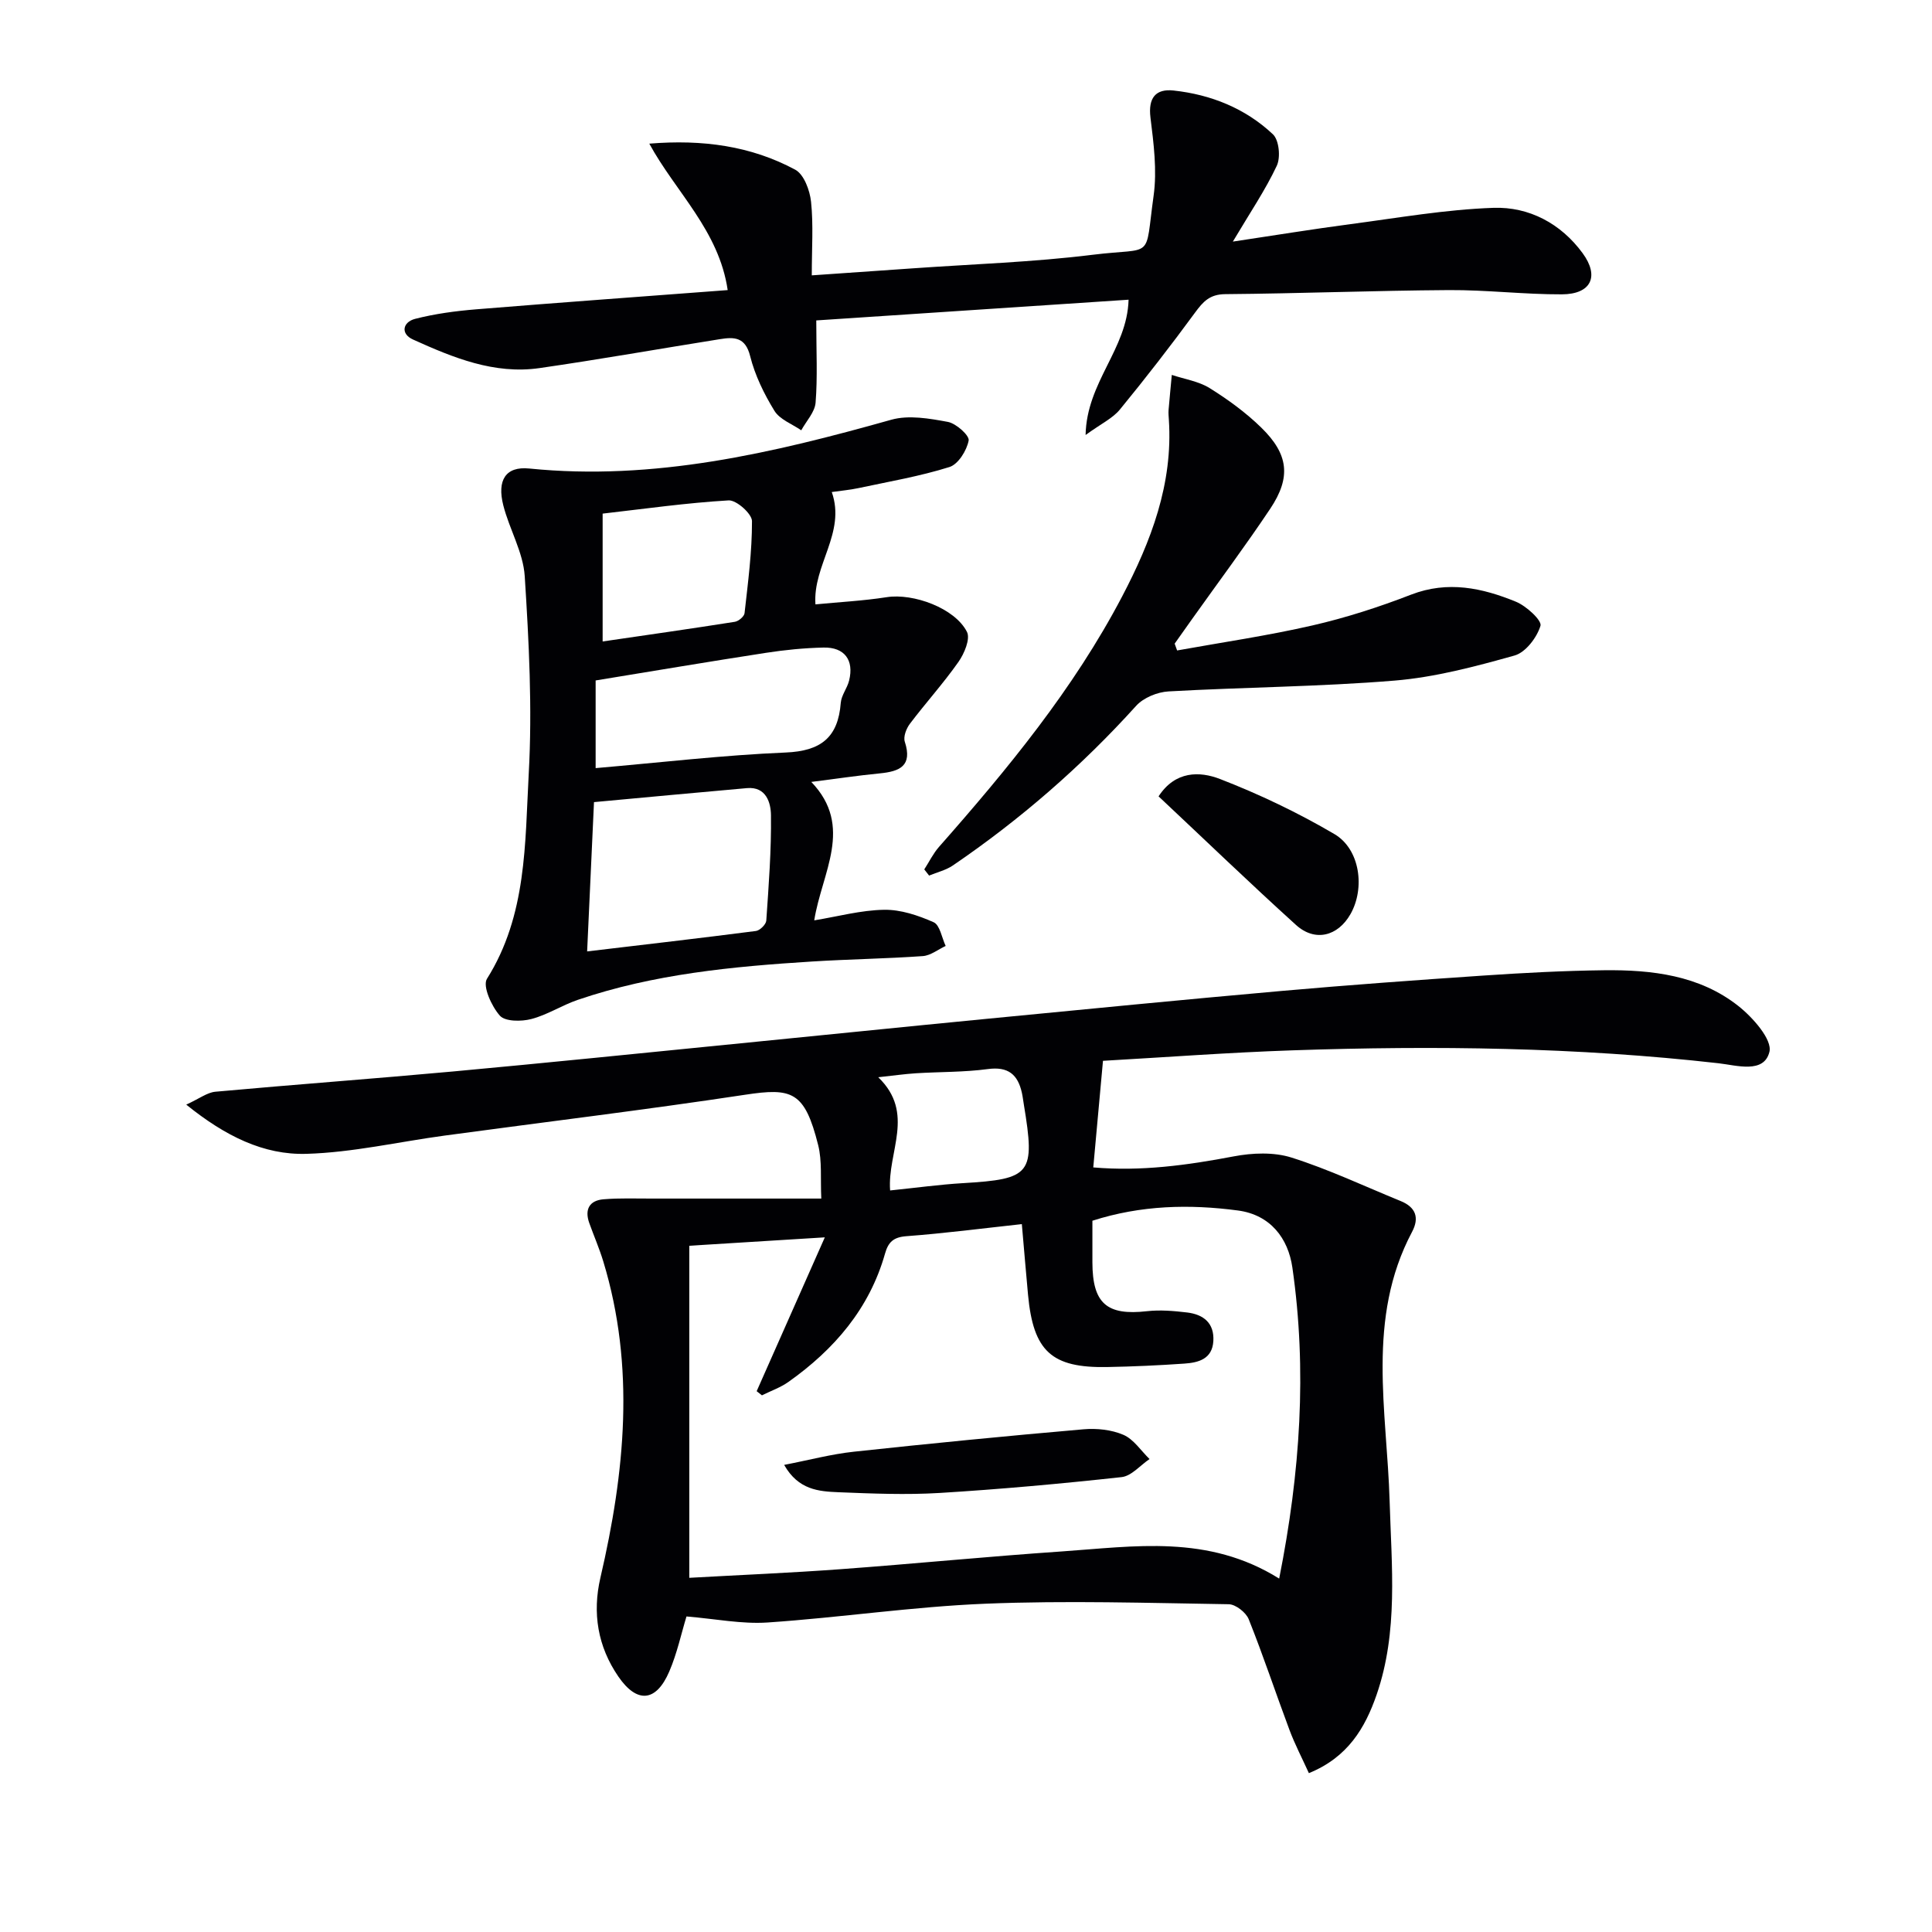 <svg enable-background="new 0 0 400 400" viewBox="0 0 400 400" xmlns="http://www.w3.org/2000/svg"><g fill="#010104"><path d="m142.13 334.67c-1.09 3.57-1.95 7.65-3.57 11.41-2.72 6.32-6.68 6.65-10.54 1.03-4.27-6.22-5.41-13.16-3.71-20.47 5.06-21.79 7.25-43.6.59-65.49-.82-2.69-1.95-5.29-2.9-7.94-1-2.81.03-4.67 2.95-4.91 3.3-.28 6.63-.14 9.95-.15 11.51-.01 23.03 0 35.14 0-.2-4.18.18-7.76-.64-11.04-2.8-11.19-5.42-11.93-15.16-10.45-20.68 3.13-41.45 5.64-62.18 8.45-9.54 1.29-19.04 3.5-28.6 3.78-8.88.27-16.85-3.69-24.9-10.19 2.72-1.24 4.32-2.51 6.03-2.67 16.38-1.49 32.79-2.69 49.17-4.19 19.35-1.78 38.69-3.76 58.03-5.68 17.53-1.73 35.04-3.53 52.57-5.23 20.34-1.97 40.67-3.97 61.02-5.77 13.9-1.23 27.83-2.24 41.75-3.18 8.3-.56 16.61-1 24.92-1.1 9.93-.12 19.8 1.03 27.87 7.41 2.98 2.36 7.05 6.95 6.42 9.49-1.13 4.57-6.8 2.78-10.51 2.36-29.35-3.33-58.77-3.68-88.23-2.68-13.27.45-26.51 1.45-39.24 2.17-.69 7.61-1.33 14.59-2.01 22.07 9.87.86 19.44-.45 29.06-2.28 3.87-.74 8.31-.92 11.98.24 7.72 2.44 15.1 5.94 22.62 9.01 3.1 1.27 3.9 3.44 2.34 6.38-9.52 17.94-5.19 37.01-4.64 55.8.39 13.42 1.82 26.95-2.7 40.03-2.39 6.91-5.98 12.96-14.02 16.23-1.4-3.09-2.91-5.97-4.04-9-2.85-7.61-5.4-15.33-8.42-22.87-.56-1.4-2.7-3.08-4.13-3.1-16.78-.26-33.59-.79-50.35-.11-15.07.61-30.07 2.87-45.13 3.89-5.36.36-10.83-.76-16.79-1.25zm122.71-7.84c4.38-22.03 5.79-43.16 2.73-64.41-.87-6.02-4.52-10.9-11.26-11.8-10.08-1.34-20.11-1.1-30.14 2.12 0 2.99-.01 5.81 0 8.63.02 8.5 2.99 11.04 11.29 10.1 2.75-.31 5.6-.06 8.36.27 3.35.41 5.61 2.19 5.39 5.91-.22 3.73-3.08 4.47-6.01 4.67-5.3.37-10.61.61-15.93.71-11.57.22-15.34-3.27-16.43-14.98-.44-4.75-.83-9.51-1.28-14.61-8.11.88-15.99 1.91-23.9 2.5-2.68.2-3.75 1.22-4.42 3.59-3.23 11.42-10.52 19.86-20 26.58-1.65 1.17-3.65 1.86-5.49 2.78-.36-.29-.73-.58-1.09-.86 4.58-10.34 9.16-20.68 14.11-31.85-10.2.63-18.84 1.17-28.06 1.74v68.75c10.5-.59 20.95-1.02 31.38-1.79 15.24-1.12 30.46-2.63 45.71-3.67 15.04-1.03 30.29-3.6 45.04 5.62zm-80.55-80.36c5.44-.56 10.22-1.22 15.02-1.51 14.2-.84 15.05-1.87 12.67-16.25-.14-.82-.23-1.65-.41-2.46-.84-3.79-2.85-5.48-7.05-4.91-4.92.66-9.94.56-14.91.87-2.34.15-4.68.49-7.78.82 7.75 7.47 1.85 15.46 2.46 23.44z"/><path d="m168.83 125.13c4.91-.48 9.87-.73 14.75-1.49 5.49-.86 14.12 2.25 16.62 7.19.73 1.44-.55 4.49-1.76 6.21-3.12 4.44-6.79 8.49-10.07 12.83-.74.98-1.38 2.67-1.04 3.7 1.63 5.02-1.06 6.15-5.18 6.55-4.61.45-9.19 1.14-14.18 1.77 8.88 9.24 2.16 18.8.61 28.66 4.85-.79 9.65-2.11 14.46-2.19 3.43-.06 7.06 1.16 10.26 2.58 1.3.58 1.69 3.21 2.49 4.91-1.58.73-3.12 1.99-4.74 2.1-7.63.54-15.28.64-22.91 1.12-16.43 1.03-32.8 2.58-48.52 7.94-3.28 1.12-6.3 3.11-9.62 3.97-2.06.54-5.41.54-6.51-.7-1.72-1.93-3.62-6.13-2.67-7.63 8.28-13.16 7.86-28.06 8.65-42.49.75-13.57.04-27.27-.83-40.87-.32-4.96-3.18-9.71-4.44-14.67-1.32-5.19.48-8.11 5.36-7.62 25.84 2.61 50.44-3.2 74.98-10.1 3.6-1.01 7.89-.26 11.71.45 1.71.32 4.49 2.82 4.3 3.85-.39 2.07-2.16 4.92-3.97 5.49-6.14 1.93-12.55 3.02-18.86 4.37-1.77.38-3.58.53-5.51.81 2.97 8.46-3.96 15.11-3.38 23.26zm-45.85 40.94c-.49 10.64-.94 20.51-1.42 30.91 12.01-1.43 23.49-2.75 34.95-4.23.82-.11 2.08-1.35 2.14-2.14.5-7.27 1.06-14.56.97-21.84-.03-2.52-.96-5.94-4.95-5.6-10.39.91-20.77 1.9-31.69 2.9zm.34-7.04c13.53-1.17 26.42-2.69 39.35-3.23 7.28-.3 10.85-3.11 11.4-10.27.12-1.58 1.34-3.04 1.73-4.63 1.05-4.23-.95-6.93-5.3-6.83-3.98.09-7.97.48-11.9 1.09-11.77 1.81-23.51 3.8-35.28 5.72zm1.45-26.22c9.4-1.38 18.39-2.65 27.36-4.07.78-.12 1.94-1.1 2.02-1.78.71-6.35 1.56-12.72 1.54-19.08-.01-1.51-3.23-4.38-4.84-4.28-8.7.51-17.35 1.74-26.08 2.74z"/><path d="m150.66 60.06c-1.81-12.33-10.76-20.28-16.23-30.32 11.01-.9 21.04.46 30.21 5.39 1.81.97 3.03 4.28 3.28 6.65.5 4.76.15 9.62.15 15.23 7.16-.5 14.02-.96 20.88-1.45 12.43-.88 24.92-1.28 37.26-2.81 12.93-1.6 10.74 1.35 12.63-12.21.74-5.28.01-10.85-.65-16.21-.5-4.09 1.11-5.99 4.78-5.59 7.75.84 14.88 3.7 20.58 9.07 1.27 1.2 1.61 4.77.8 6.5-2.37 5.04-5.54 9.71-9.1 15.71 8.93-1.34 16.64-2.6 24.39-3.62 9.84-1.3 19.68-3.03 29.57-3.37 7.35-.25 13.95 3.24 18.45 9.38 3.54 4.83 1.75 8.5-4.27 8.53-7.8.03-15.61-.93-23.41-.88-15.44.1-30.88.71-46.32.84-3.19.03-4.57 1.54-6.23 3.81-5.01 6.83-10.2 13.53-15.57 20.08-1.49 1.82-3.85 2.91-7.1 5.27.22-11 8.61-17.74 8.9-28.01-21.36 1.42-42.62 2.83-64.66 4.29 0 6.42.28 11.75-.14 17.02-.16 1.98-1.93 3.82-2.97 5.73-1.9-1.31-4.44-2.23-5.55-4.03-2.15-3.5-4.04-7.37-5.03-11.33-.99-3.99-3.34-3.98-6.26-3.51-12.45 1.98-24.87 4.19-37.35 5.99-9.39 1.35-17.91-2.17-26.2-5.92-2.63-1.19-2.11-3.61.43-4.27 4.12-1.06 8.41-1.63 12.67-1.98 17.3-1.41 34.65-2.66 52.06-3.98z"/><path d="m243.71 134.67c9.36-1.69 18.8-3.06 28.06-5.19 6.92-1.59 13.76-3.8 20.39-6.37 7.6-2.93 14.72-1.39 21.7 1.47 2.15.88 5.41 3.88 5.08 4.98-.74 2.44-3.08 5.52-5.38 6.16-8.13 2.28-16.45 4.5-24.83 5.19-15.56 1.28-31.21 1.36-46.8 2.24-2.31.13-5.18 1.3-6.7 2.98-11.34 12.55-23.99 23.54-37.94 33.05-1.45.99-3.28 1.41-4.93 2.1-.33-.43-.66-.85-1-1.28 1.01-1.56 1.83-3.27 3.04-4.65 14.22-16.13 27.87-32.69 37.92-51.85 5.99-11.43 10.56-23.32 9.68-36.61-.04-.66-.11-1.34-.06-2 .2-2.42.45-4.85.67-7.27 2.63.88 5.54 1.31 7.83 2.73 3.79 2.36 7.48 5.05 10.67 8.16 5.69 5.54 6.22 10.3 1.89 16.8-5.17 7.74-10.75 15.21-16.15 22.8-1.22 1.71-2.43 3.44-3.65 5.15.17.47.34.94.51 1.41z"/><path d="m239.87 164.88c3.46-5.33 8.55-5.21 12.71-3.6 8.16 3.16 16.16 6.98 23.7 11.41 5.32 3.13 6.37 11.22 3.32 16.57-2.62 4.6-7.35 5.8-11.28 2.24-9.61-8.7-18.94-17.7-28.45-26.62z"/><path d="m162.35 303.29c5.18-1 9.76-2.23 14.43-2.73 15.83-1.71 31.68-3.26 47.54-4.64 2.73-.24 5.8.08 8.28 1.15 2.12.92 3.62 3.28 5.4 5.01-1.92 1.3-3.75 3.52-5.79 3.74-12.52 1.37-25.08 2.51-37.66 3.28-6.96.42-13.98.13-20.97-.15-4.04-.17-8.28-.46-11.23-5.66z"/></g></svg>